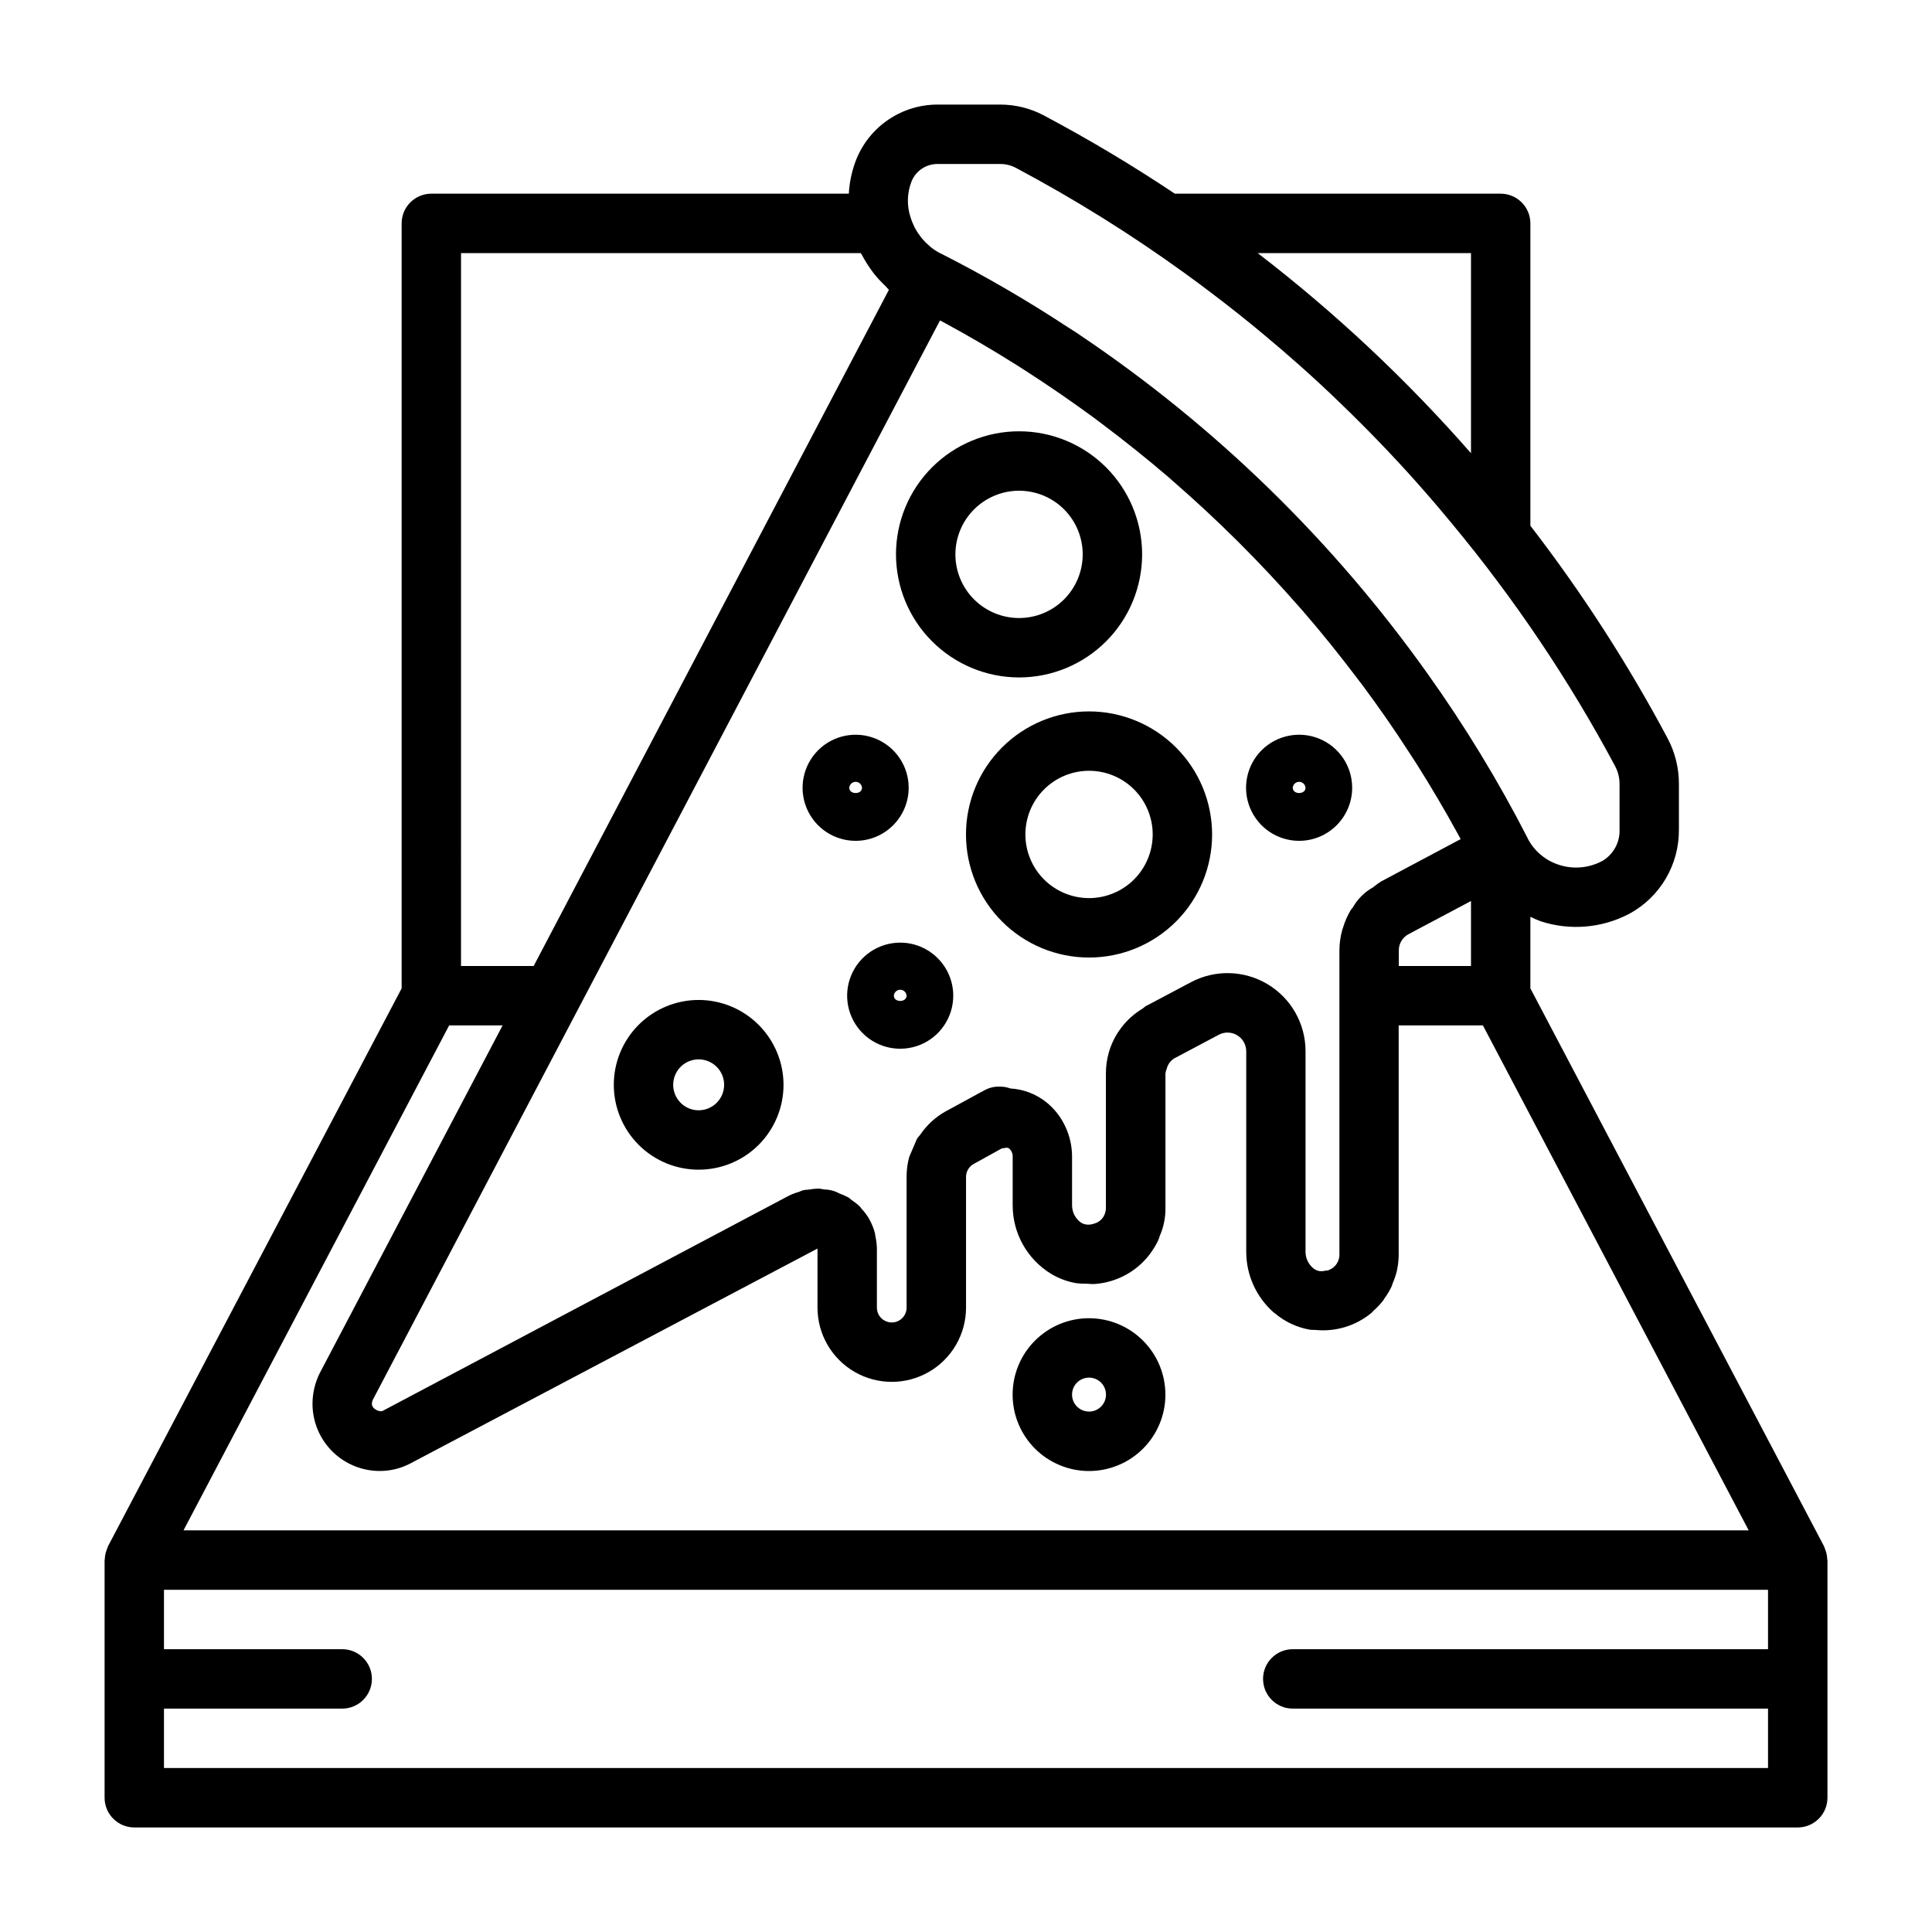 <?xml version="1.0" encoding="UTF-8"?>
<!-- Uploaded to: SVG Repo, www.svgrepo.com, Generator: SVG Repo Mixer Tools -->
<svg fill="#000000" width="800px" height="800px" version="1.1" viewBox="144 144 512 512" xmlns="http://www.w3.org/2000/svg">
 <g>
  <path d="m628.23 557.18c-0.027-0.828-0.191-1.648-0.488-2.426-0.07-0.195-0.133-0.402-0.219-0.598-0.086-0.195-0.078-0.262-0.141-0.387l-77.816-147.84v-18.965c0.902 0.445 1.828 0.848 2.773 1.199 7.746 2.516 16.18 1.801 23.395-1.977l0.164-0.086c3.981-2.188 7.297-5.414 9.59-9.332 2.293-3.922 3.481-8.391 3.438-12.93v-12c0.027-4.266-1.012-8.469-3.023-12.23-10.52-19.742-22.676-38.57-36.336-56.285v-80.121c0-2.09-0.828-4.09-2.305-5.566-1.477-1.477-3.481-2.309-5.566-2.309h-86.355c-11.191-7.477-22.75-14.383-34.637-20.695-3.586-1.922-7.59-2.926-11.66-2.918h-16.633c-4.562 0.008-9.023 1.359-12.82 3.891-3.801 2.527-6.769 6.117-8.535 10.324-1.227 2.992-1.938 6.172-2.109 9.398h-110.64c-4.348 0-7.871 3.527-7.871 7.875v202.73l-77.816 147.84c-0.062 0.125-0.086 0.262-0.141 0.387-0.055 0.125-0.148 0.402-0.219 0.598-0.293 0.777-0.461 1.598-0.488 2.426 0 0.094-0.055 0.164-0.055 0.262v62.977-0.004c0 2.09 0.828 4.09 2.305 5.566 1.477 1.477 3.477 2.309 5.566 2.309h440.83c2.09 0 4.09-0.832 5.566-2.309 1.477-1.477 2.309-3.477 2.309-5.566v-62.977c0-0.094-0.051-0.164-0.059-0.258zm-138.25-81.453v-53.152c0.004-7.258-3.797-13.984-10.016-17.727-6.219-3.742-13.945-3.953-20.355-0.551l-11.684 6.195h-0.055c-0.395 0.203-0.684 0.527-1.055 0.789v-0.004c-4.371 2.617-7.586 6.801-8.988 11.699-0.5 1.793-0.75 3.648-0.75 5.512v35.59c0.004 0.773-0.191 1.535-0.566 2.211-0.258 0.461-0.602 0.871-1.008 1.211-0.535 0.398-1.145 0.688-1.793 0.844-0.621 0.199-1.277 0.25-1.922 0.156-0.516-0.09-1.008-0.293-1.441-0.59-1.422-1.074-2.254-2.758-2.242-4.543v-12.832c0.004-2.824-0.633-5.617-1.867-8.16-1.125-2.379-2.766-4.481-4.801-6.148-2.742-2.25-6.125-3.57-9.668-3.773-0.887-0.324-1.824-0.492-2.769-0.484-1.277-0.066-2.547 0.191-3.699 0.746-0.379 0.188-0.969 0.504-1.684 0.898l-1.969 1.078-7.086 3.856c-2.672 1.5-4.961 3.602-6.676 6.141-0.27 0.387-0.629 0.691-0.875 1.094-0.691 1.605-1.379 3.211-2.062 4.82-0.469 1.723-0.699 3.5-0.691 5.289v34.637c0 2.172-1.762 3.934-3.934 3.934-2.176 0-3.938-1.762-3.938-3.934v-15.664c-0.023-1.141-0.168-2.277-0.434-3.387-0.055-0.234 0-0.488-0.094-0.715-0.336-1.266-0.832-2.481-1.473-3.621l-0.047-0.125v-0.004c-0.566-0.957-1.238-1.848-2-2.66-0.156-0.188-0.27-0.41-0.441-0.582-0.684-0.648-1.426-1.234-2.211-1.754-0.355-0.25-0.637-0.574-1.023-0.789h-0.047c-0.703-0.371-1.434-0.688-2.18-0.953-1.207-0.668-2.559-1.027-3.938-1.047-0.52-0.105-1.047-0.188-1.574-0.242-0.859 0.023-1.719 0.113-2.566 0.266-0.48 0.07-0.961 0.047-1.434 0.156s-0.789 0.316-1.172 0.441c-0.914 0.258-1.805 0.594-2.66 1.008l-107.68 57.043c-0.707 0.387-2.859-0.434-2.859-1.867h0.004c0.008-0.336 0.074-0.668 0.195-0.984l150.36-286.13c0.582 0.316 1.172 0.613 1.754 0.938 6.152 3.348 12.188 6.883 18.105 10.605 1.031 0.645 2.055 1.309 3.078 1.961 6.082 3.922 12.043 8.027 17.887 12.32 0.723 0.527 1.426 1.078 2.141 1.613 6.039 4.535 11.93 9.258 17.672 14.168l0.984 0.883h0.004c11.965 10.379 23.199 21.57 33.629 33.496 0.309 0.355 0.621 0.691 0.93 1.047 4.922 5.676 9.621 11.539 14.168 17.531 0.566 0.789 1.141 1.48 1.699 2.227 4.312 5.801 8.43 11.738 12.352 17.812 0.652 0.996 1.301 2.004 1.953 3.016 3.777 5.977 7.367 12.066 10.77 18.262 0.293 0.527 0.566 1.062 0.852 1.574l-21.051 11.203c-0.758 0.477-1.48 1-2.168 1.574-2.254 1.254-4.117 3.109-5.375 5.363-0.156 0.242-0.395 0.426-0.543 0.668-0.898 1.52-1.605 3.144-2.094 4.84 0 0.094-0.086 0.164-0.109 0.262-0.52 1.832-0.785 3.723-0.789 5.629v80.531c0.016 1.316-0.562 2.574-1.574 3.422-0.34 0.254-0.707 0.469-1.094 0.637-0.098 0.062-0.195 0.117-0.301 0.168-0.258 0.039-0.523 0.062-0.785 0.07-0.488 0.133-1 0.176-1.504 0.117-0.516-0.086-1.008-0.285-1.441-0.582-1.438-1.066-2.285-2.75-2.281-4.543zm24.719-79.824v0.004c-0.027-1.855 1.016-3.559 2.676-4.387l2.164-1.156 14.289-7.582v17.219h-19.129zm19.129-184.83v53.035c-17.059-19.492-35.992-37.254-56.531-53.035zm-148.22-19.105c1.16-2.731 3.84-4.504 6.809-4.512h16.633c1.48-0.004 2.934 0.359 4.234 1.062 15.5 8.25 30.414 17.551 44.637 27.844 2.715 1.961 5.383 3.938 8.047 5.984 4.434 3.371 8.781 6.836 13.043 10.398 3.191 2.66 6.34 5.367 9.445 8.125 3.746 3.328 7.422 6.738 11.02 10.234 3.387 3.266 6.711 6.59 9.98 9.98 3.191 3.305 6.32 6.672 9.391 10.102 3.449 3.856 6.824 7.793 10.125 11.809v-0.004c16.469 19.852 30.891 41.312 43.055 64.055 0.785 1.484 1.188 3.141 1.172 4.816v12c0.113 3.371-1.617 6.539-4.512 8.273l-0.156 0.078c-3.5 1.848-7.602 2.203-11.367 0.984-3.621-1.148-6.633-3.699-8.352-7.086v-0.047c-7.734-15.086-16.559-29.586-26.395-43.391-25.078-35.309-56.348-65.773-92.293-89.922l-0.629-0.441c-0.852-0.566-1.73-1.094-2.59-1.652-10.797-7.098-21.977-13.586-33.496-19.438h-0.039c-0.969-0.484-1.883-1.07-2.734-1.746l-0.34-0.316h0.004c-0.699-0.586-1.352-1.234-1.945-1.93-0.148-0.18-0.285-0.379-0.426-0.559-0.504-0.652-0.961-1.34-1.359-2.062-0.141-0.25-0.27-0.496-0.387-0.789v0.004c-0.34-0.699-0.625-1.426-0.859-2.164-1.059-3.164-0.957-6.598 0.285-9.691zm-119.43 19.105h105.93c0.102 0.195 0.25 0.371 0.355 0.566h-0.004c0.699 1.324 1.488 2.598 2.363 3.809 0.34 0.465 0.668 0.93 1.031 1.379 0.855 1.039 1.781 2.019 2.762 2.938 0.34 0.332 0.605 0.715 0.961 1.023l-10.824 20.602-83.324 158.61h-19.254zm-3.148 204.67h14.168l-48.438 92.102c-1.277 2.543-1.941 5.344-1.945 8.188 0.008 4.719 1.883 9.238 5.219 12.574 3.336 3.336 7.856 5.211 12.574 5.219 2.91 0.012 5.777-0.715 8.336-2.102l107.7-56.844v15.648c0 7.031 3.754 13.527 9.84 17.043 6.09 3.516 13.594 3.516 19.684 0 6.086-3.516 9.84-10.012 9.84-17.043v-34.637c0-1.477 0.828-2.824 2.141-3.496l5.59-3.086 0.598-0.34 0.984-0.535 0.203-0.109c0.312-0.023 0.621-0.066 0.93-0.133 0.367-0.105 0.762-0.016 1.047 0.234 0.578 0.547 0.895 1.316 0.867 2.109v12.848c-0.02 7.418 3.828 14.305 10.152 18.18 2.059 1.242 4.332 2.086 6.699 2.492 0.977 0.121 1.961 0.172 2.945 0.152 0.504 0 1.008 0.102 1.512 0.078h0.203c4.344-0.262 8.484-1.918 11.809-4.723 1.141-0.965 2.172-2.059 3.07-3.254l0.094-0.148c0.832-1.113 1.547-2.309 2.133-3.566 0.156-0.332 0.211-0.691 0.348-1.023 1.039-2.356 1.559-4.906 1.52-7.477v-35.598c0.051-0.453 0.172-0.898 0.355-1.316 0.289-1.156 1.035-2.148 2.07-2.746l11.723-6.219h-0.004c1.535-0.809 3.383-0.754 4.867 0.141s2.394 2.5 2.398 4.234v53.152c0 6.148 2.644 11.996 7.258 16.059 0.141 0.125 0.309 0.211 0.449 0.332 2.613 2.191 5.754 3.652 9.109 4.242 0.535 0.086 1.062 0.039 1.574 0.078 5.363 0.531 10.719-1.117 14.855-4.574l0.047-0.047c0.164-0.141 0.277-0.324 0.441-0.473 0.938-0.824 1.797-1.734 2.566-2.723 0.125-0.156 0.195-0.348 0.309-0.504h-0.004c0.746-1.008 1.391-2.086 1.93-3.219 0.133-0.293 0.188-0.613 0.309-0.906 0.449-1.039 0.809-2.113 1.078-3.211 0.316-1.441 0.477-2.91 0.48-4.383v-60.672h22.316l70.438 133.82h-414.79zm-75.574 196.8v-15.742h47.234c4.348 0 7.871-3.527 7.871-7.875 0-4.348-3.523-7.871-7.871-7.871h-47.234v-15.742h425.09v15.742h-125.95c-4.348 0-7.871 3.523-7.871 7.871 0 4.348 3.523 7.875 7.871 7.875h125.95v15.742z"/>
  <path d="m414.06 323.53c8.648 0 16.945-3.438 23.062-9.555 6.113-6.117 9.551-14.41 9.551-23.062 0-8.648-3.438-16.941-9.551-23.059-6.117-6.117-14.414-9.555-23.062-9.555-8.648 0-16.945 3.438-23.062 9.555-6.117 6.117-9.551 14.41-9.551 23.059 0.008 8.648 3.449 16.938 9.562 23.051 6.113 6.113 14.402 9.555 23.051 9.566zm0-49.484c4.473 0 8.766 1.777 11.93 4.941 3.16 3.164 4.938 7.453 4.938 11.926 0 4.477-1.777 8.766-4.938 11.93-3.164 3.164-7.457 4.941-11.93 4.941-4.477 0-8.766-1.777-11.93-4.941-3.164-3.164-4.941-7.453-4.941-11.93 0.008-4.469 1.785-8.758 4.949-11.922 3.16-3.16 7.449-4.941 11.922-4.945z"/>
  <path d="m432.61 332.53c-8.652 0-16.945 3.438-23.062 9.555-6.117 6.117-9.555 14.41-9.551 23.062 0 8.648 3.438 16.945 9.555 23.062 6.117 6.113 14.414 9.551 23.062 9.547 8.652 0 16.945-3.438 23.062-9.555 6.113-6.117 9.547-14.414 9.547-23.066-0.012-8.645-3.449-16.934-9.566-23.047-6.113-6.113-14.402-9.551-23.047-9.559zm0 49.477c-4.477 0-8.766-1.777-11.93-4.941-3.164-3.164-4.941-7.453-4.941-11.93 0-4.473 1.777-8.766 4.941-11.93 3.164-3.164 7.453-4.941 11.93-4.941 4.473 0 8.766 1.777 11.93 4.941 3.16 3.164 4.938 7.457 4.938 11.93-0.004 4.473-1.781 8.762-4.945 11.926-3.16 3.16-7.449 4.941-11.922 4.945z"/>
  <path d="m329.15 409c-5.965 0-11.684 2.371-15.902 6.586-4.215 4.219-6.586 9.941-6.586 15.906 0 5.965 2.371 11.684 6.586 15.902 4.219 4.219 9.938 6.586 15.902 6.586 5.965 0 11.688-2.367 15.906-6.586 4.215-4.219 6.586-9.938 6.586-15.902-0.008-5.965-2.379-11.68-6.598-15.895-4.215-4.219-9.93-6.59-15.895-6.598zm0 29.238c-2.727 0-5.188-1.645-6.231-4.168-1.043-2.519-0.469-5.422 1.461-7.352 1.93-1.93 4.832-2.504 7.352-1.461 2.523 1.043 4.168 3.504 4.168 6.234 0 3.723-3.023 6.746-6.75 6.746z"/>
  <path d="m382.57 393.81c-5.688-0.004-10.816 3.418-12.996 8.672-2.18 5.254-0.977 11.301 3.043 15.324 4.019 4.023 10.07 5.227 15.324 3.051s8.68-7.301 8.68-12.988c-0.008-7.758-6.293-14.047-14.051-14.059zm-1.691 14.059c0.059-0.887 0.797-1.578 1.688-1.578s1.629 0.691 1.688 1.578c0 1.855-3.375 1.855-3.375 0z"/>
  <path d="m384.81 352.77c0-5.688-3.426-10.812-8.68-12.988-5.254-2.176-11.305-0.973-15.324 3.051-4.019 4.023-5.219 10.07-3.043 15.324 2.18 5.254 7.309 8.676 12.996 8.672 7.758-0.012 14.043-6.301 14.051-14.059zm-15.742 0c0.059-0.887 0.797-1.578 1.688-1.578 0.891 0 1.629 0.691 1.688 1.578 0 1.859-3.375 1.859-3.375 0z"/>
  <path d="m502.34 352.77c0-5.688-3.426-10.812-8.68-12.988-5.254-2.176-11.301-0.973-15.324 3.047-4.019 4.023-5.223 10.07-3.047 15.324 2.176 5.25 7.305 8.676 12.988 8.676 7.762-0.008 14.051-6.297 14.062-14.059zm-15.742 0h-0.004c0.062-0.887 0.801-1.578 1.691-1.578 0.887 0 1.625 0.691 1.688 1.578 0 1.859-3.379 1.859-3.379 0z"/>
  <path d="m432.61 493.34c-5.371 0-10.523 2.129-14.32 5.926-3.801 3.797-5.934 8.945-5.934 14.316-0.004 5.371 2.129 10.523 5.926 14.32 3.797 3.797 8.945 5.934 14.316 5.934 5.371 0 10.52-2.133 14.32-5.93 3.797-3.797 5.93-8.949 5.93-14.32-0.008-5.363-2.141-10.508-5.934-14.305-3.797-3.797-8.938-5.934-14.305-5.941zm0 24.742c-1.824 0.004-3.469-1.094-4.168-2.773-0.699-1.684-0.312-3.625 0.977-4.914s3.227-1.672 4.91-0.973c1.684 0.699 2.777 2.344 2.773 4.164-0.004 2.484-2.012 4.492-4.492 4.496z"/>
 </g>
</svg>